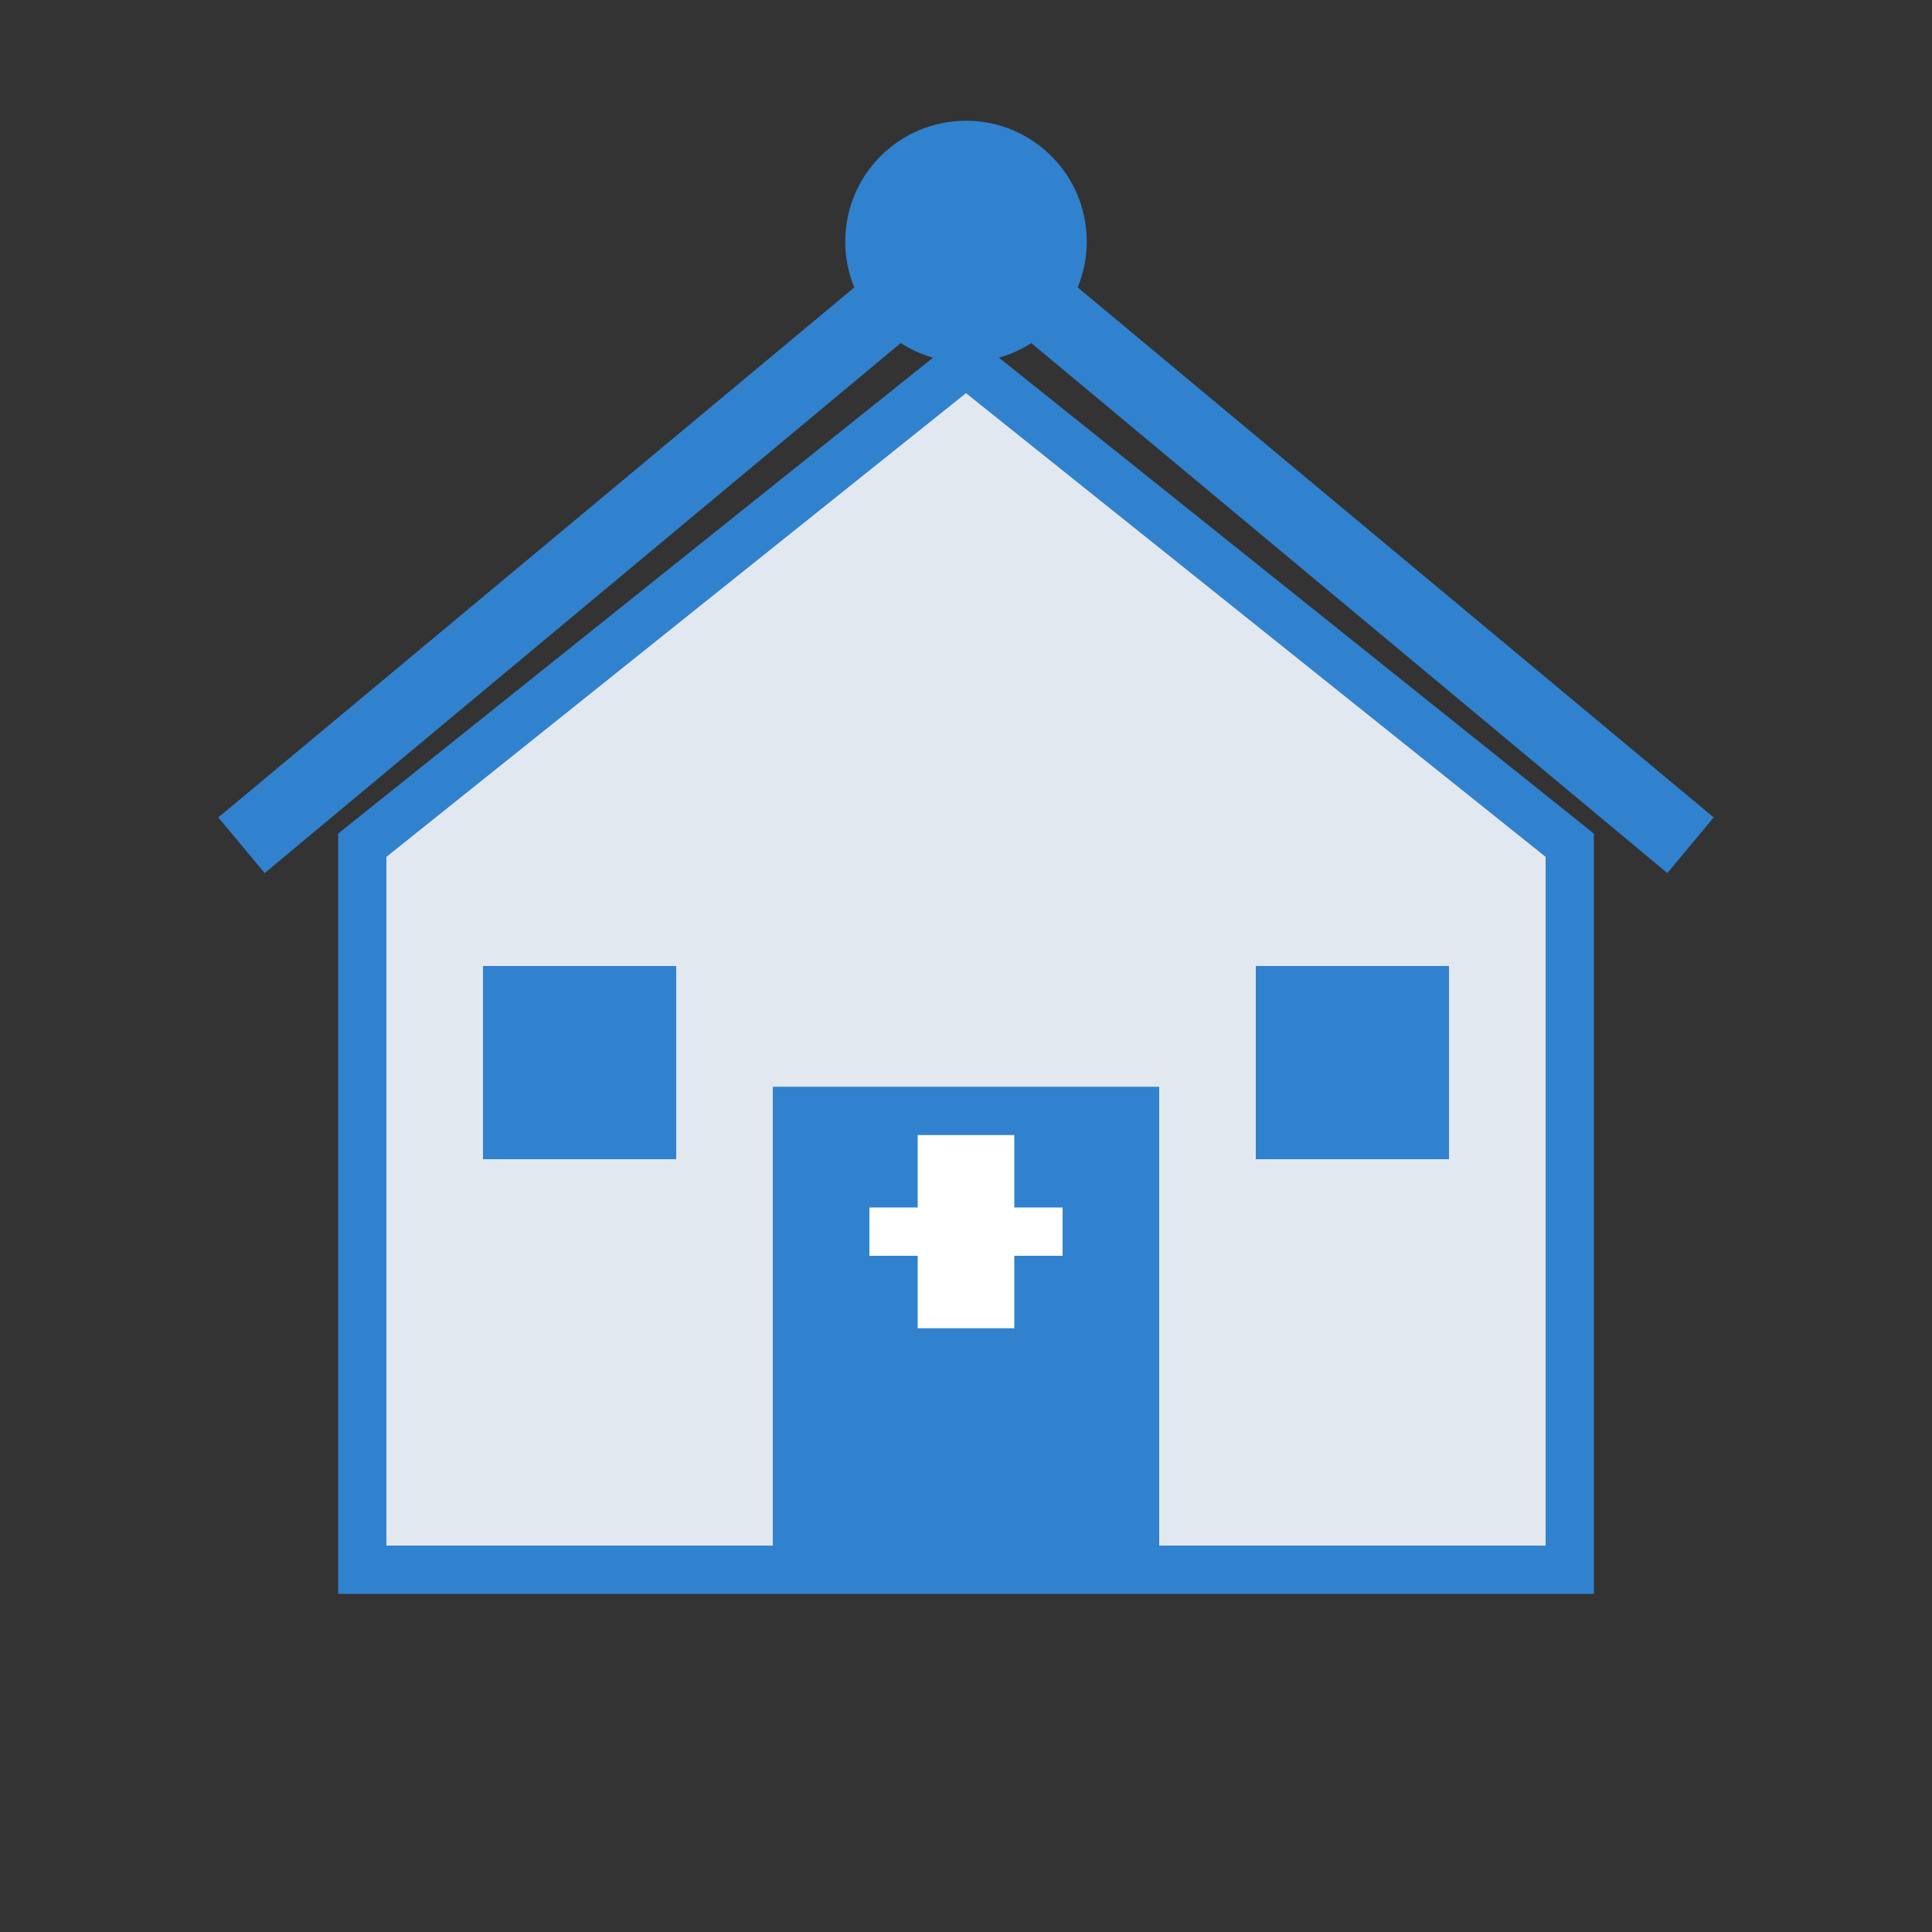 <svg width="80" height="80" viewBox="0 0 80 80" fill="none" xmlns="http://www.w3.org/2000/svg">
  <rect x="0" y="0" width="80" height="80" fill="#333333" stroke="none"/>
  <path d="M15 35l25-20 25 20v30H15V35z" fill="#e2e8f0" stroke="#3182ce" stroke-width="2"/>
  <rect x="32" y="45" width="16" height="20" fill="#3182ce"/>
  <rect x="20" y="40" width="8" height="8" fill="#3182ce"/>
  <rect x="52" y="40" width="8" height="8" fill="#3182ce"/>
  <path d="M10 35l30-25 30 25" stroke="#3182ce" stroke-width="3" fill="none"/>
  <circle cx="40" cy="10" r="5" fill="#3182ce"/>
  <rect x="38" y="47" width="4" height="8" fill="white"/>
  <rect x="36" y="50" width="8" height="2" fill="white"/>
</svg>

